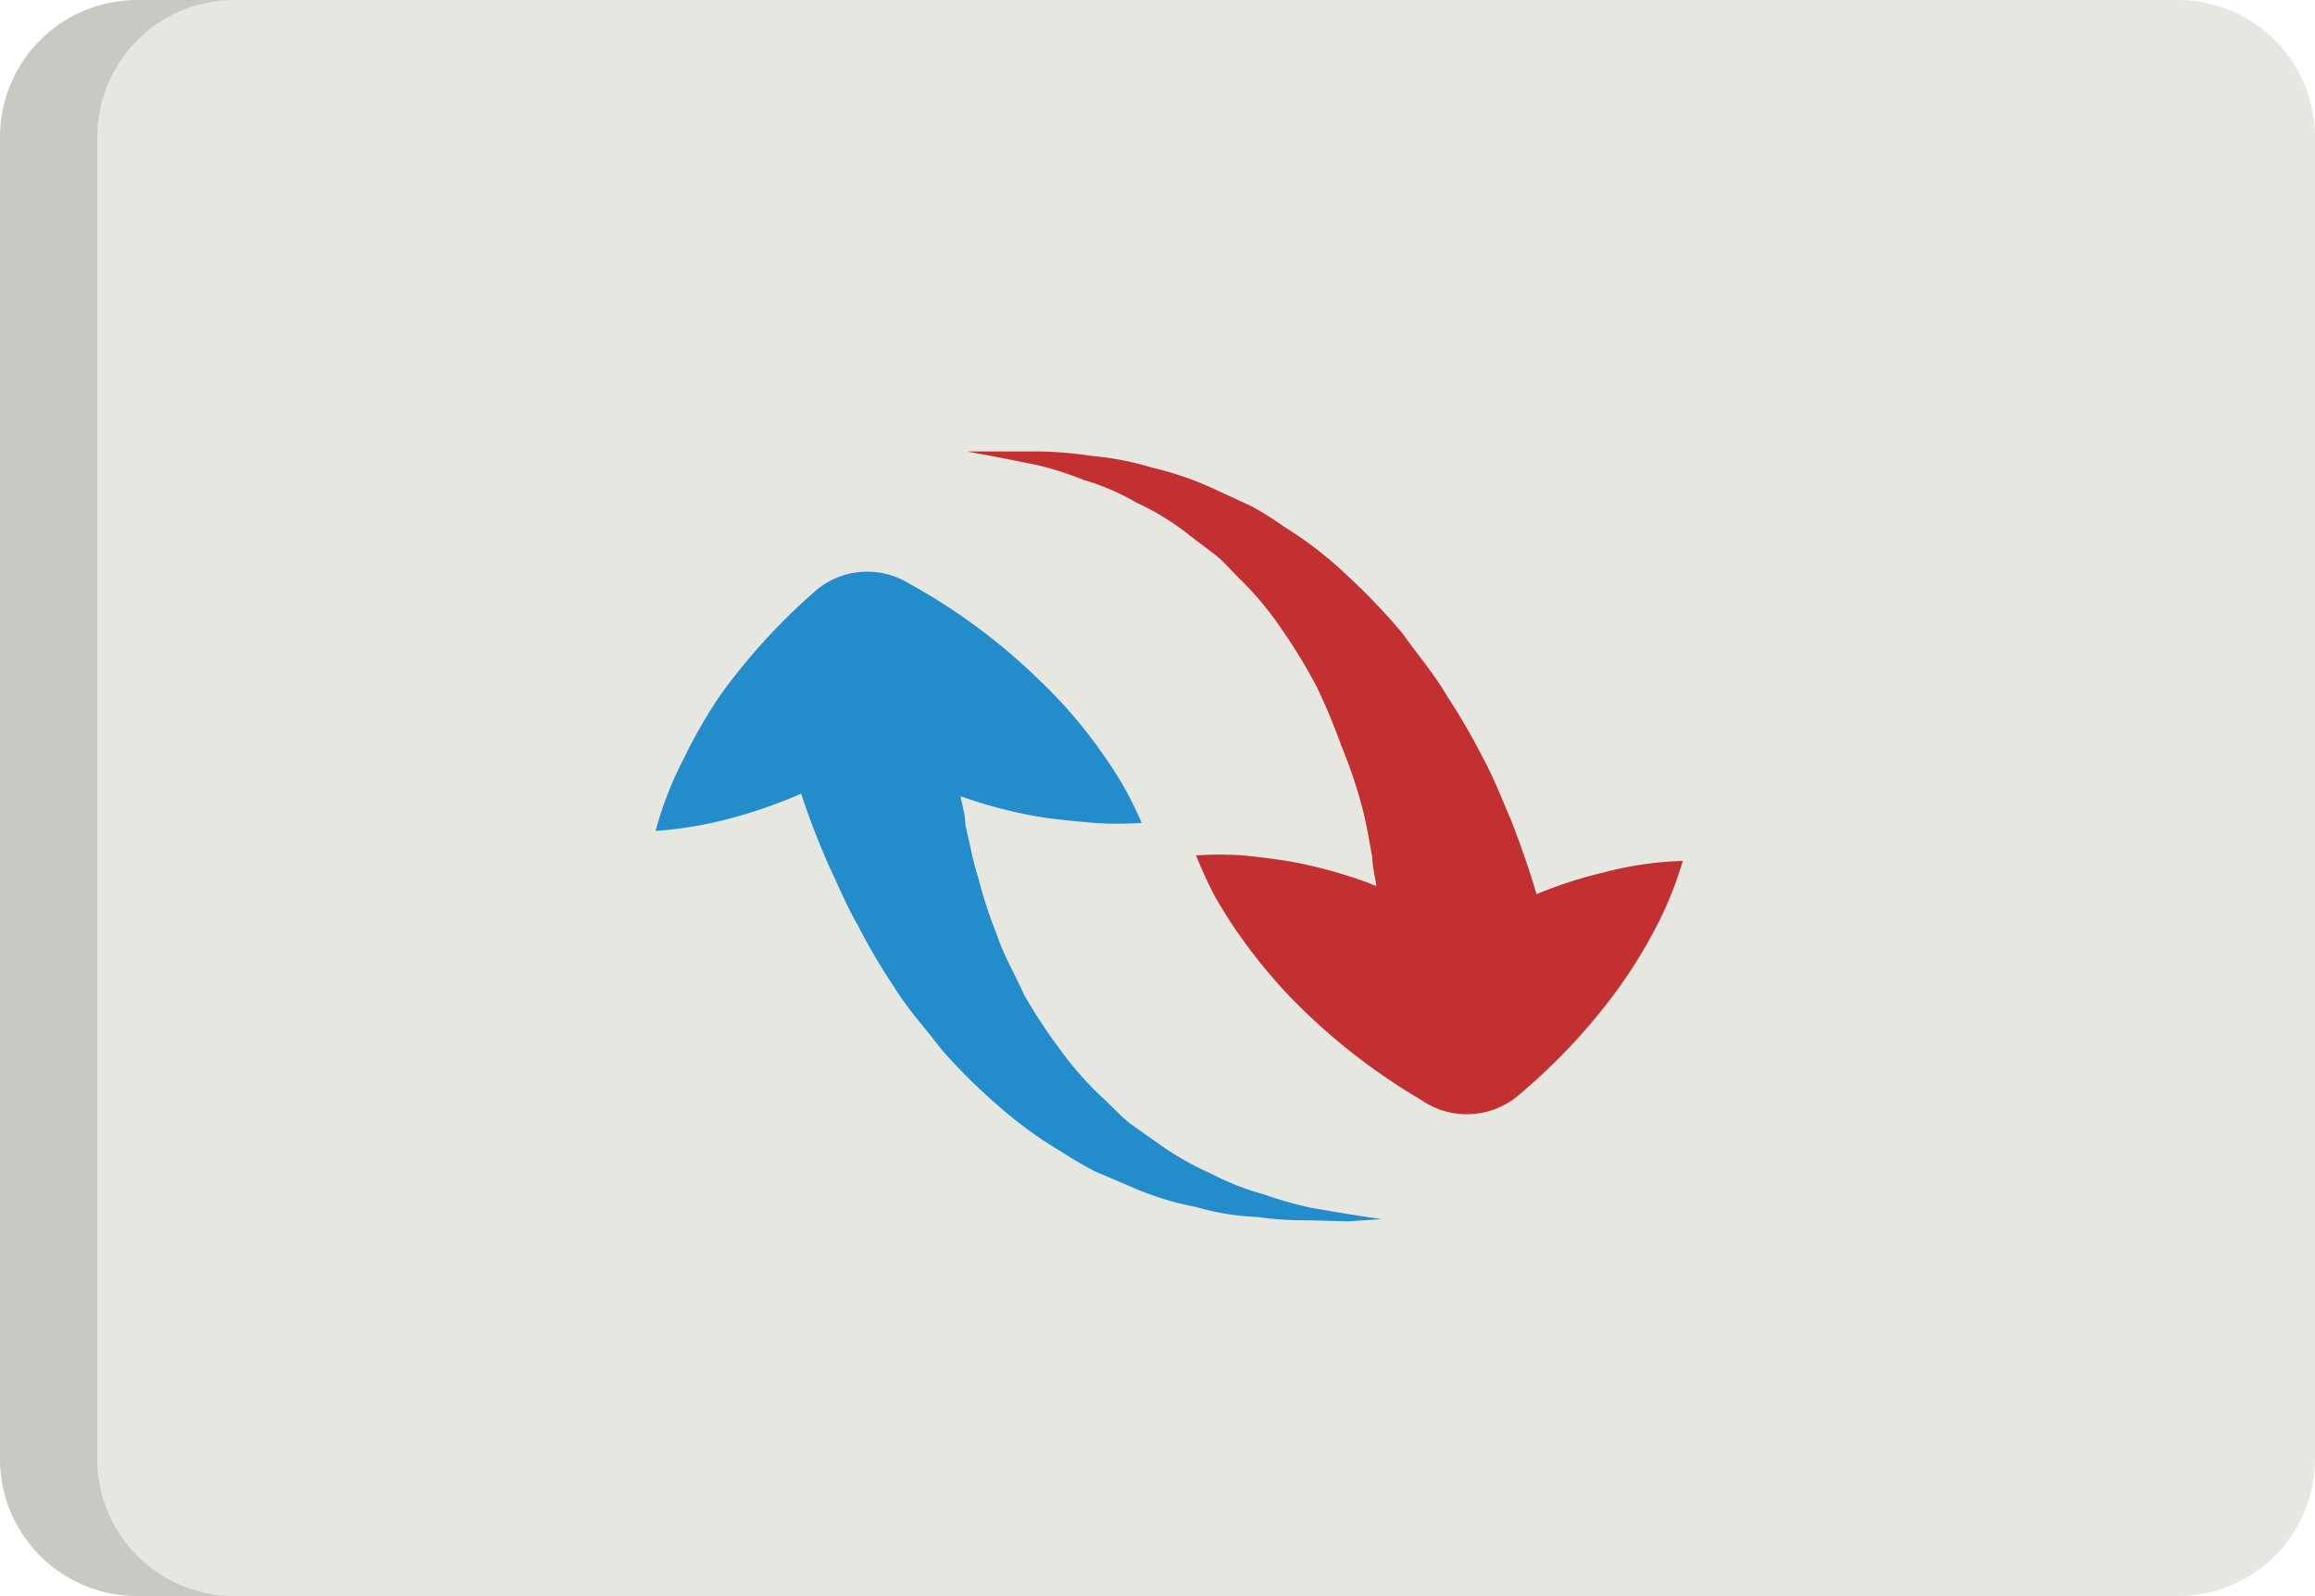 <svg viewBox="0 0 63.31 43.66" xmlns="http://www.w3.org/2000/svg"><g data-name="Capa 1"><path d="m63.31 39.92a3.75 3.75 0 0 1 -3.75 3.74h-55.82a3.75 3.75 0 0 1 -3.74-3.74v-36.18a3.75 3.75 0 0 1 3.74-3.74h55.82a3.75 3.75 0 0 1 3.75 3.74z" fill="#e7e7e2"/><path d="m2.66 39.92v-36.18a3.75 3.75 0 0 1 3.74-3.74h-2.66a3.75 3.75 0 0 0 -3.74 3.74v36.18a3.75 3.75 0 0 0 3.74 3.74h2.66a3.75 3.75 0 0 1 -3.74-3.74z" fill="#202020" opacity=".15" isolation="isolate"/><path d="m36.86 33.41.92-.06-.92-.14-1-.17a10.52 10.52 0 0 1 -1.3-.37 7.13 7.13 0 0 1 -1.45-.57 8.07 8.07 0 0 1 -1.49-.86l-.72-.51c-.24-.19-.45-.42-.67-.63a8.86 8.86 0 0 1 -1.23-1.38 14.08 14.08 0 0 1 -1-1.52c-.25-.57-.55-1.06-.73-1.61a12.54 12.54 0 0 1 -.52-1.59c-.16-.49-.24-1-.35-1.43 0-.28-.09-.54-.13-.79l.23.08a12.3 12.3 0 0 0 2.23.53q.59.07 1.2.12a9.4 9.4 0 0 0 1.29 0 9.5 9.5 0 0 0 -.58-1.15c-.21-.35-.44-.68-.67-1a13.27 13.27 0 0 0 -1.51-1.72 16.45 16.45 0 0 0 -3.53-2.64l-.16-.09a2.17 2.17 0 0 0 -2.51.29 16.87 16.87 0 0 0 -2.55 2.8 13.34 13.34 0 0 0 -1 1.73 9.65 9.65 0 0 0 -.78 2 10.72 10.72 0 0 0 2.14-.37 13.32 13.32 0 0 0 1.84-.65c.18.56.44 1.25.77 2 .24.5.46 1.05.78 1.6a16.26 16.26 0 0 0 1 1.7c.35.58.85 1.12 1.28 1.69a16.09 16.09 0 0 0 1.55 1.54 11.45 11.45 0 0 0 1.76 1.28 10.28 10.28 0 0 0 .91.53l.94.4a8.29 8.29 0 0 0 1.82.57 6.9 6.9 0 0 0 1.67.27 8.8 8.8 0 0 0 1.39.09z" fill="#228dca"/><path d="m41.48 30a16.43 16.43 0 0 0 2.63-2.76 13.56 13.56 0 0 0 1.08-1.69 10.09 10.09 0 0 0 .83-2 9.51 9.51 0 0 0 -2.14.31 11.9 11.9 0 0 0 -1.86.6c-.17-.58-.4-1.27-.71-2.06-.22-.5-.43-1.06-.73-1.62a17.82 17.82 0 0 0 -1-1.73c-.34-.59-.82-1.15-1.23-1.73a17.31 17.31 0 0 0 -1.51-1.58 10.41 10.41 0 0 0 -1.72-1.33 9.41 9.41 0 0 0 -.89-.56l-.93-.43a8.79 8.79 0 0 0 -1.8-.63 8.07 8.07 0 0 0 -1.66-.32 10.45 10.45 0 0 0 -1.39-.12h-1.07-.93l.91.17 1 .2a8.93 8.93 0 0 1 1.28.41 6.39 6.39 0 0 1 1.44.62 7 7 0 0 1 1.46.9l.71.54c.24.19.43.43.65.64a8.85 8.85 0 0 1 1.17 1.41 14.54 14.54 0 0 1 .94 1.55 17.12 17.12 0 0 1 .68 1.63 13.41 13.41 0 0 1 .54 1.58c.14.5.21 1 .3 1.45 0 .28.08.54.11.79l-.22-.09a12.92 12.92 0 0 0 -2.22-.6q-.59-.09-1.2-.15a9.2 9.2 0 0 0 -1.29 0 11.49 11.49 0 0 0 .54 1.17c.21.35.42.7.64 1a14.17 14.17 0 0 0 1.46 1.77 16.89 16.89 0 0 0 3.45 2.71l.16.1a2.18 2.18 0 0 0 2.52-.15z" fill="#c23032"/></g></svg>